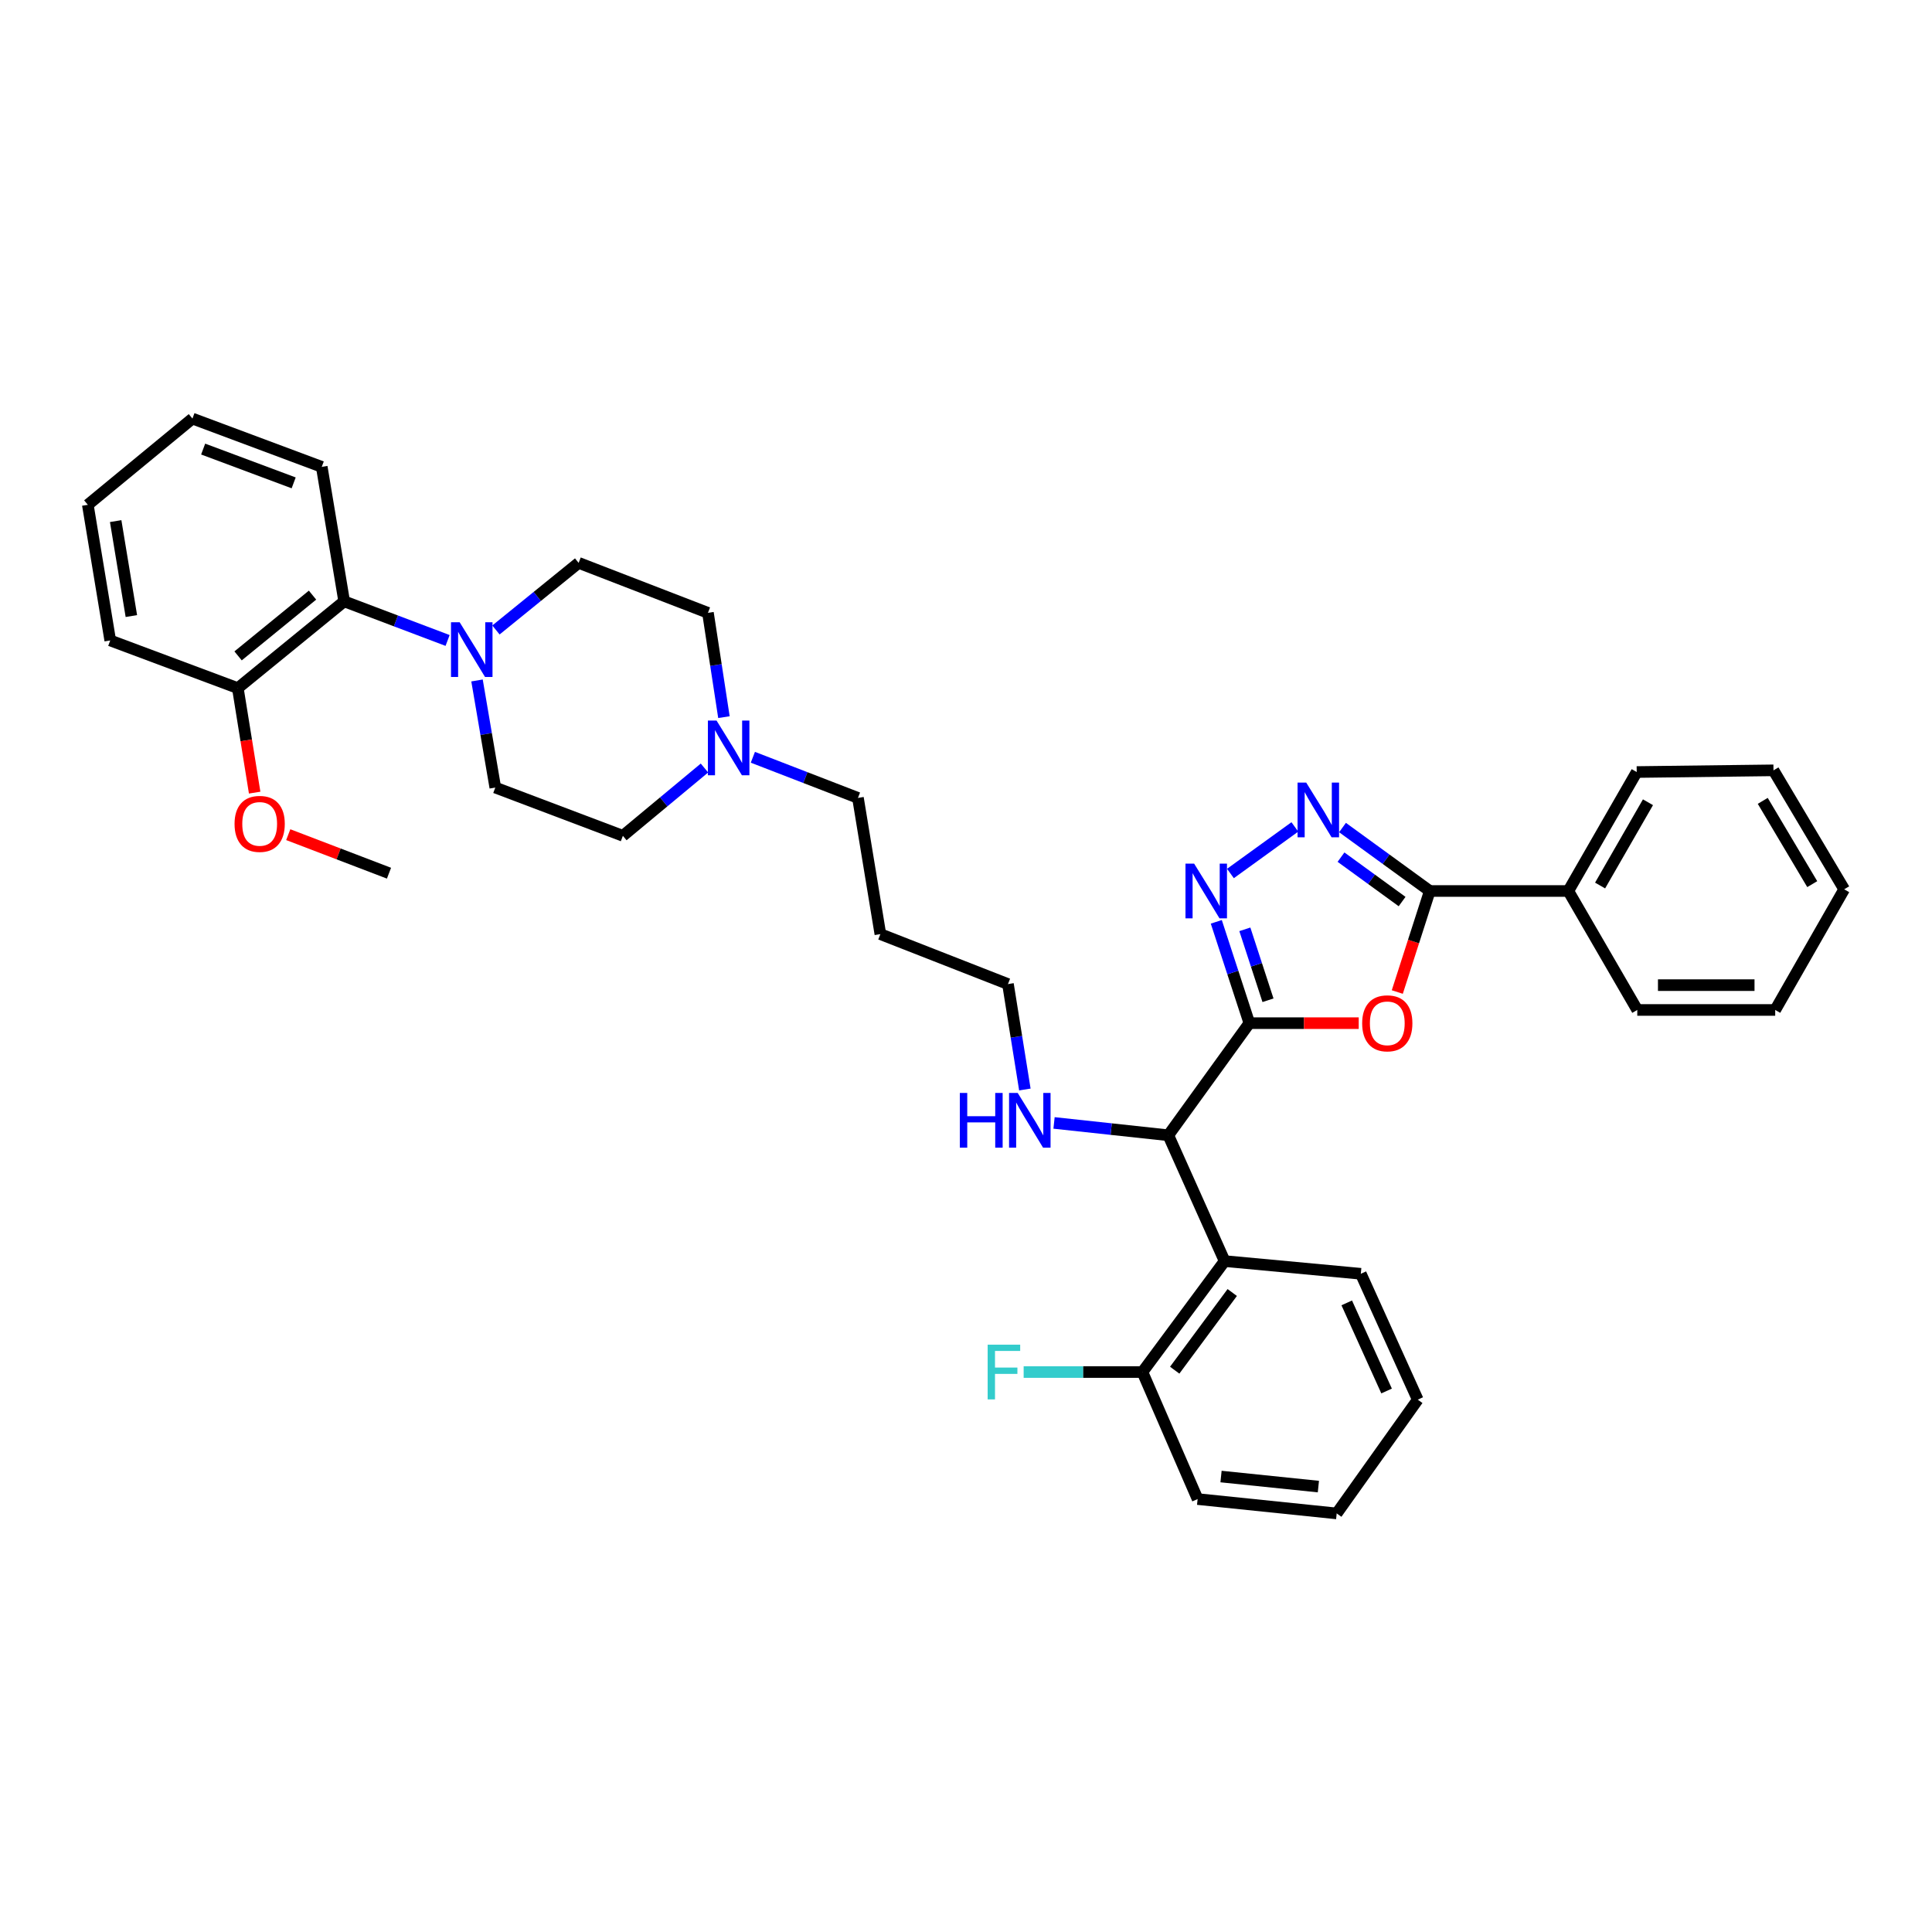 <?xml version='1.0' encoding='iso-8859-1'?>
<svg version='1.1' baseProfile='full'
              xmlns='http://www.w3.org/2000/svg'
                      xmlns:rdkit='http://www.rdkit.org/xml'
                      xmlns:xlink='http://www.w3.org/1999/xlink'
                  xml:space='preserve'
width='1000px' height='1000px' viewBox='0 0 1000 1000'>
<!-- END OF HEADER -->
<rect style='opacity:1.0;fill:#FFFFFF;stroke:none' width='1000' height='1000' x='0' y='0'> </rect>
<path class='bond-0' d='M 646.664,529.585 L 674.967,529.585' style='fill:none;fill-rule:evenodd;stroke:#000000;stroke-width:6px;stroke-linecap:butt;stroke-linejoin:miter;stroke-opacity:1' />
<path class='bond-0' d='M 674.967,529.585 L 703.27,529.585' style='fill:none;fill-rule:evenodd;stroke:#FF0000;stroke-width:6px;stroke-linecap:butt;stroke-linejoin:miter;stroke-opacity:1' />
<path class='bond-1' d='M 646.664,529.585 L 638.108,503.361' style='fill:none;fill-rule:evenodd;stroke:#000000;stroke-width:6px;stroke-linecap:butt;stroke-linejoin:miter;stroke-opacity:1' />
<path class='bond-1' d='M 638.108,503.361 L 629.552,477.137' style='fill:none;fill-rule:evenodd;stroke:#0000FF;stroke-width:6px;stroke-linecap:butt;stroke-linejoin:miter;stroke-opacity:1' />
<path class='bond-1' d='M 656.311,517.733 L 650.322,499.376' style='fill:none;fill-rule:evenodd;stroke:#000000;stroke-width:6px;stroke-linecap:butt;stroke-linejoin:miter;stroke-opacity:1' />
<path class='bond-1' d='M 650.322,499.376 L 644.332,481.019' style='fill:none;fill-rule:evenodd;stroke:#0000FF;stroke-width:6px;stroke-linecap:butt;stroke-linejoin:miter;stroke-opacity:1' />
<path class='bond-4' d='M 646.664,529.585 L 604.716,587.614' style='fill:none;fill-rule:evenodd;stroke:#000000;stroke-width:6px;stroke-linecap:butt;stroke-linejoin:miter;stroke-opacity:1' />
<path class='bond-3' d='M 723.237,513.469 L 731.645,487.324' style='fill:none;fill-rule:evenodd;stroke:#FF0000;stroke-width:6px;stroke-linecap:butt;stroke-linejoin:miter;stroke-opacity:1' />
<path class='bond-3' d='M 731.645,487.324 L 740.053,461.178' style='fill:none;fill-rule:evenodd;stroke:#000000;stroke-width:6px;stroke-linecap:butt;stroke-linejoin:miter;stroke-opacity:1' />
<path class='bond-2' d='M 636.874,452.119 L 670.216,428.011' style='fill:none;fill-rule:evenodd;stroke:#0000FF;stroke-width:6px;stroke-linecap:butt;stroke-linejoin:miter;stroke-opacity:1' />
<path class='bond-36' d='M 694.882,428.336 L 717.468,444.757' style='fill:none;fill-rule:evenodd;stroke:#0000FF;stroke-width:6px;stroke-linecap:butt;stroke-linejoin:miter;stroke-opacity:1' />
<path class='bond-36' d='M 717.468,444.757 L 740.053,461.178' style='fill:none;fill-rule:evenodd;stroke:#000000;stroke-width:6px;stroke-linecap:butt;stroke-linejoin:miter;stroke-opacity:1' />
<path class='bond-36' d='M 694.103,443.654 L 709.912,455.149' style='fill:none;fill-rule:evenodd;stroke:#0000FF;stroke-width:6px;stroke-linecap:butt;stroke-linejoin:miter;stroke-opacity:1' />
<path class='bond-36' d='M 709.912,455.149 L 725.722,466.643' style='fill:none;fill-rule:evenodd;stroke:#000000;stroke-width:6px;stroke-linecap:butt;stroke-linejoin:miter;stroke-opacity:1' />
<path class='bond-10' d='M 740.053,461.178 L 811.757,461.178' style='fill:none;fill-rule:evenodd;stroke:#000000;stroke-width:6px;stroke-linecap:butt;stroke-linejoin:miter;stroke-opacity:1' />
<path class='bond-6' d='M 604.716,587.614 L 633.866,652.738' style='fill:none;fill-rule:evenodd;stroke:#000000;stroke-width:6px;stroke-linecap:butt;stroke-linejoin:miter;stroke-opacity:1' />
<path class='bond-14' d='M 604.716,587.614 L 575.142,584.42' style='fill:none;fill-rule:evenodd;stroke:#000000;stroke-width:6px;stroke-linecap:butt;stroke-linejoin:miter;stroke-opacity:1' />
<path class='bond-14' d='M 575.142,584.42 L 545.568,581.225' style='fill:none;fill-rule:evenodd;stroke:#0000FF;stroke-width:6px;stroke-linecap:butt;stroke-linejoin:miter;stroke-opacity:1' />
<path class='bond-5' d='M 256.702,326.073 L 278.103,308.706' style='fill:none;fill-rule:evenodd;stroke:#0000FF;stroke-width:6px;stroke-linecap:butt;stroke-linejoin:miter;stroke-opacity:1' />
<path class='bond-5' d='M 278.103,308.706 L 299.504,291.339' style='fill:none;fill-rule:evenodd;stroke:#000000;stroke-width:6px;stroke-linecap:butt;stroke-linejoin:miter;stroke-opacity:1' />
<path class='bond-7' d='M 231.675,331.504 L 204.909,321.378' style='fill:none;fill-rule:evenodd;stroke:#0000FF;stroke-width:6px;stroke-linecap:butt;stroke-linejoin:miter;stroke-opacity:1' />
<path class='bond-7' d='M 204.909,321.378 L 178.143,311.253' style='fill:none;fill-rule:evenodd;stroke:#000000;stroke-width:6px;stroke-linecap:butt;stroke-linejoin:miter;stroke-opacity:1' />
<path class='bond-39' d='M 246.905,352.205 L 251.635,379.922' style='fill:none;fill-rule:evenodd;stroke:#0000FF;stroke-width:6px;stroke-linecap:butt;stroke-linejoin:miter;stroke-opacity:1' />
<path class='bond-39' d='M 251.635,379.922 L 256.364,407.639' style='fill:none;fill-rule:evenodd;stroke:#000000;stroke-width:6px;stroke-linecap:butt;stroke-linejoin:miter;stroke-opacity:1' />
<path class='bond-9' d='M 633.866,652.738 L 591.319,710.167' style='fill:none;fill-rule:evenodd;stroke:#000000;stroke-width:6px;stroke-linecap:butt;stroke-linejoin:miter;stroke-opacity:1' />
<path class='bond-9' d='M 637.807,669.001 L 608.024,709.201' style='fill:none;fill-rule:evenodd;stroke:#000000;stroke-width:6px;stroke-linecap:butt;stroke-linejoin:miter;stroke-opacity:1' />
<path class='bond-20' d='M 633.866,652.738 L 704.357,659.305' style='fill:none;fill-rule:evenodd;stroke:#000000;stroke-width:6px;stroke-linecap:butt;stroke-linejoin:miter;stroke-opacity:1' />
<path class='bond-13' d='M 178.143,311.253 L 123.098,356.177' style='fill:none;fill-rule:evenodd;stroke:#000000;stroke-width:6px;stroke-linecap:butt;stroke-linejoin:miter;stroke-opacity:1' />
<path class='bond-13' d='M 161.763,308.038 L 123.231,339.485' style='fill:none;fill-rule:evenodd;stroke:#000000;stroke-width:6px;stroke-linecap:butt;stroke-linejoin:miter;stroke-opacity:1' />
<path class='bond-22' d='M 178.143,311.253 L 166.537,241.646' style='fill:none;fill-rule:evenodd;stroke:#000000;stroke-width:6px;stroke-linecap:butt;stroke-linejoin:miter;stroke-opacity:1' />
<path class='bond-8' d='M 389.681,391.965 L 416.879,402.482' style='fill:none;fill-rule:evenodd;stroke:#0000FF;stroke-width:6px;stroke-linecap:butt;stroke-linejoin:miter;stroke-opacity:1' />
<path class='bond-8' d='M 416.879,402.482 L 444.077,412.999' style='fill:none;fill-rule:evenodd;stroke:#000000;stroke-width:6px;stroke-linecap:butt;stroke-linejoin:miter;stroke-opacity:1' />
<path class='bond-15' d='M 364.628,397.523 L 343.515,415.068' style='fill:none;fill-rule:evenodd;stroke:#0000FF;stroke-width:6px;stroke-linecap:butt;stroke-linejoin:miter;stroke-opacity:1' />
<path class='bond-15' d='M 343.515,415.068 L 322.402,432.614' style='fill:none;fill-rule:evenodd;stroke:#000000;stroke-width:6px;stroke-linecap:butt;stroke-linejoin:miter;stroke-opacity:1' />
<path class='bond-16' d='M 374.706,371.19 L 370.57,344.198' style='fill:none;fill-rule:evenodd;stroke:#0000FF;stroke-width:6px;stroke-linecap:butt;stroke-linejoin:miter;stroke-opacity:1' />
<path class='bond-16' d='M 370.57,344.198 L 366.434,317.205' style='fill:none;fill-rule:evenodd;stroke:#000000;stroke-width:6px;stroke-linecap:butt;stroke-linejoin:miter;stroke-opacity:1' />
<path class='bond-17' d='M 591.319,710.167 L 560.58,710.167' style='fill:none;fill-rule:evenodd;stroke:#000000;stroke-width:6px;stroke-linecap:butt;stroke-linejoin:miter;stroke-opacity:1' />
<path class='bond-17' d='M 560.58,710.167 L 529.841,710.167' style='fill:none;fill-rule:evenodd;stroke:#33CCCC;stroke-width:6px;stroke-linecap:butt;stroke-linejoin:miter;stroke-opacity:1' />
<path class='bond-24' d='M 591.319,710.167 L 619.884,775.919' style='fill:none;fill-rule:evenodd;stroke:#000000;stroke-width:6px;stroke-linecap:butt;stroke-linejoin:miter;stroke-opacity:1' />
<path class='bond-25' d='M 811.757,461.178 L 847.16,399.602' style='fill:none;fill-rule:evenodd;stroke:#000000;stroke-width:6px;stroke-linecap:butt;stroke-linejoin:miter;stroke-opacity:1' />
<path class='bond-25' d='M 828.206,458.346 L 852.988,415.242' style='fill:none;fill-rule:evenodd;stroke:#000000;stroke-width:6px;stroke-linecap:butt;stroke-linejoin:miter;stroke-opacity:1' />
<path class='bond-26' d='M 811.757,461.178 L 847.453,522.755' style='fill:none;fill-rule:evenodd;stroke:#000000;stroke-width:6px;stroke-linecap:butt;stroke-linejoin:miter;stroke-opacity:1' />
<path class='bond-11' d='M 256.364,407.639 L 322.402,432.614' style='fill:none;fill-rule:evenodd;stroke:#000000;stroke-width:6px;stroke-linecap:butt;stroke-linejoin:miter;stroke-opacity:1' />
<path class='bond-12' d='M 299.504,291.339 L 366.434,317.205' style='fill:none;fill-rule:evenodd;stroke:#000000;stroke-width:6px;stroke-linecap:butt;stroke-linejoin:miter;stroke-opacity:1' />
<path class='bond-18' d='M 123.098,356.177 L 127.454,383.22' style='fill:none;fill-rule:evenodd;stroke:#000000;stroke-width:6px;stroke-linecap:butt;stroke-linejoin:miter;stroke-opacity:1' />
<path class='bond-18' d='M 127.454,383.22 L 131.811,410.264' style='fill:none;fill-rule:evenodd;stroke:#FF0000;stroke-width:6px;stroke-linecap:butt;stroke-linejoin:miter;stroke-opacity:1' />
<path class='bond-27' d='M 123.098,356.177 L 57.06,331.495' style='fill:none;fill-rule:evenodd;stroke:#000000;stroke-width:6px;stroke-linecap:butt;stroke-linejoin:miter;stroke-opacity:1' />
<path class='bond-23' d='M 530.469,563.925 L 526.094,536.641' style='fill:none;fill-rule:evenodd;stroke:#0000FF;stroke-width:6px;stroke-linecap:butt;stroke-linejoin:miter;stroke-opacity:1' />
<path class='bond-23' d='M 526.094,536.641 L 521.72,509.357' style='fill:none;fill-rule:evenodd;stroke:#000000;stroke-width:6px;stroke-linecap:butt;stroke-linejoin:miter;stroke-opacity:1' />
<path class='bond-28' d='M 149.195,432.019 L 175.268,441.991' style='fill:none;fill-rule:evenodd;stroke:#FF0000;stroke-width:6px;stroke-linecap:butt;stroke-linejoin:miter;stroke-opacity:1' />
<path class='bond-28' d='M 175.268,441.991 L 201.34,451.964' style='fill:none;fill-rule:evenodd;stroke:#000000;stroke-width:6px;stroke-linecap:butt;stroke-linejoin:miter;stroke-opacity:1' />
<path class='bond-19' d='M 444.077,412.999 L 455.682,483.498' style='fill:none;fill-rule:evenodd;stroke:#000000;stroke-width:6px;stroke-linecap:butt;stroke-linejoin:miter;stroke-opacity:1' />
<path class='bond-29' d='M 704.357,659.305 L 733.821,724.457' style='fill:none;fill-rule:evenodd;stroke:#000000;stroke-width:6px;stroke-linecap:butt;stroke-linejoin:miter;stroke-opacity:1' />
<path class='bond-29' d='M 697.071,674.372 L 717.696,719.978' style='fill:none;fill-rule:evenodd;stroke:#000000;stroke-width:6px;stroke-linecap:butt;stroke-linejoin:miter;stroke-opacity:1' />
<path class='bond-21' d='M 455.682,483.498 L 521.72,509.357' style='fill:none;fill-rule:evenodd;stroke:#000000;stroke-width:6px;stroke-linecap:butt;stroke-linejoin:miter;stroke-opacity:1' />
<path class='bond-30' d='M 166.537,241.646 L 99.608,216.651' style='fill:none;fill-rule:evenodd;stroke:#000000;stroke-width:6px;stroke-linecap:butt;stroke-linejoin:miter;stroke-opacity:1' />
<path class='bond-30' d='M 152.003,249.933 L 105.152,232.436' style='fill:none;fill-rule:evenodd;stroke:#000000;stroke-width:6px;stroke-linecap:butt;stroke-linejoin:miter;stroke-opacity:1' />
<path class='bond-37' d='M 619.884,775.919 L 691.874,783.349' style='fill:none;fill-rule:evenodd;stroke:#000000;stroke-width:6px;stroke-linecap:butt;stroke-linejoin:miter;stroke-opacity:1' />
<path class='bond-37' d='M 632.001,764.254 L 682.394,769.455' style='fill:none;fill-rule:evenodd;stroke:#000000;stroke-width:6px;stroke-linecap:butt;stroke-linejoin:miter;stroke-opacity:1' />
<path class='bond-33' d='M 847.16,399.602 L 917.951,398.724' style='fill:none;fill-rule:evenodd;stroke:#000000;stroke-width:6px;stroke-linecap:butt;stroke-linejoin:miter;stroke-opacity:1' />
<path class='bond-32' d='M 847.453,522.755 L 918.843,522.755' style='fill:none;fill-rule:evenodd;stroke:#000000;stroke-width:6px;stroke-linecap:butt;stroke-linejoin:miter;stroke-opacity:1' />
<path class='bond-32' d='M 858.161,509.907 L 908.134,509.907' style='fill:none;fill-rule:evenodd;stroke:#000000;stroke-width:6px;stroke-linecap:butt;stroke-linejoin:miter;stroke-opacity:1' />
<path class='bond-40' d='M 57.06,331.495 L 45.455,261.282' style='fill:none;fill-rule:evenodd;stroke:#000000;stroke-width:6px;stroke-linecap:butt;stroke-linejoin:miter;stroke-opacity:1' />
<path class='bond-40' d='M 67.995,318.868 L 59.871,269.719' style='fill:none;fill-rule:evenodd;stroke:#000000;stroke-width:6px;stroke-linecap:butt;stroke-linejoin:miter;stroke-opacity:1' />
<path class='bond-31' d='M 733.821,724.457 L 691.874,783.349' style='fill:none;fill-rule:evenodd;stroke:#000000;stroke-width:6px;stroke-linecap:butt;stroke-linejoin:miter;stroke-opacity:1' />
<path class='bond-34' d='M 99.608,216.651 L 45.455,261.282' style='fill:none;fill-rule:evenodd;stroke:#000000;stroke-width:6px;stroke-linecap:butt;stroke-linejoin:miter;stroke-opacity:1' />
<path class='bond-35' d='M 918.843,522.755 L 954.545,460.301' style='fill:none;fill-rule:evenodd;stroke:#000000;stroke-width:6px;stroke-linecap:butt;stroke-linejoin:miter;stroke-opacity:1' />
<path class='bond-38' d='M 917.951,398.724 L 954.545,460.301' style='fill:none;fill-rule:evenodd;stroke:#000000;stroke-width:6px;stroke-linecap:butt;stroke-linejoin:miter;stroke-opacity:1' />
<path class='bond-38' d='M 912.396,414.524 L 938.012,457.628' style='fill:none;fill-rule:evenodd;stroke:#000000;stroke-width:6px;stroke-linecap:butt;stroke-linejoin:miter;stroke-opacity:1' />
<path  class='atom-1' d='M 705.054 529.665
Q 705.054 522.865, 708.414 519.065
Q 711.774 515.265, 718.054 515.265
Q 724.334 515.265, 727.694 519.065
Q 731.054 522.865, 731.054 529.665
Q 731.054 536.545, 727.654 540.465
Q 724.254 544.345, 718.054 544.345
Q 711.814 544.345, 708.414 540.465
Q 705.054 536.585, 705.054 529.665
M 718.054 541.145
Q 722.374 541.145, 724.694 538.265
Q 727.054 535.345, 727.054 529.665
Q 727.054 524.105, 724.694 521.305
Q 722.374 518.465, 718.054 518.465
Q 713.734 518.465, 711.374 521.265
Q 709.054 524.065, 709.054 529.665
Q 709.054 535.385, 711.374 538.265
Q 713.734 541.145, 718.054 541.145
' fill='#FF0000'/>
<path  class='atom-2' d='M 618.085 447.018
L 627.365 462.018
Q 628.285 463.498, 629.765 466.178
Q 631.245 468.858, 631.325 469.018
L 631.325 447.018
L 635.085 447.018
L 635.085 475.338
L 631.205 475.338
L 621.245 458.938
Q 620.085 457.018, 618.845 454.818
Q 617.645 452.618, 617.285 451.938
L 617.285 475.338
L 613.605 475.338
L 613.605 447.018
L 618.085 447.018
' fill='#0000FF'/>
<path  class='atom-3' d='M 676.099 405.071
L 685.379 420.071
Q 686.299 421.551, 687.779 424.231
Q 689.259 426.911, 689.339 427.071
L 689.339 405.071
L 693.099 405.071
L 693.099 433.391
L 689.219 433.391
L 679.259 416.991
Q 678.099 415.071, 676.859 412.871
Q 675.659 410.671, 675.299 409.991
L 675.299 433.391
L 671.619 433.391
L 671.619 405.071
L 676.099 405.071
' fill='#0000FF'/>
<path  class='atom-6' d='M 237.92 322.074
L 247.2 337.074
Q 248.12 338.554, 249.6 341.234
Q 251.08 343.914, 251.16 344.074
L 251.16 322.074
L 254.92 322.074
L 254.92 350.394
L 251.04 350.394
L 241.08 333.994
Q 239.92 332.074, 238.68 329.874
Q 237.48 327.674, 237.12 326.994
L 237.12 350.394
L 233.44 350.394
L 233.44 322.074
L 237.92 322.074
' fill='#0000FF'/>
<path  class='atom-9' d='M 370.887 372.958
L 380.167 387.958
Q 381.087 389.438, 382.567 392.118
Q 384.047 394.798, 384.127 394.958
L 384.127 372.958
L 387.887 372.958
L 387.887 401.278
L 384.007 401.278
L 374.047 384.878
Q 372.887 382.958, 371.647 380.758
Q 370.447 378.558, 370.087 377.878
L 370.087 401.278
L 366.407 401.278
L 366.407 372.958
L 370.887 372.958
' fill='#0000FF'/>
<path  class='atom-15' d='M 496.806 565.71
L 500.646 565.71
L 500.646 577.75
L 515.126 577.75
L 515.126 565.71
L 518.966 565.71
L 518.966 594.03
L 515.126 594.03
L 515.126 580.95
L 500.646 580.95
L 500.646 594.03
L 496.806 594.03
L 496.806 565.71
' fill='#0000FF'/>
<path  class='atom-15' d='M 526.766 565.71
L 536.046 580.71
Q 536.966 582.19, 538.446 584.87
Q 539.926 587.55, 540.006 587.71
L 540.006 565.71
L 543.766 565.71
L 543.766 594.03
L 539.886 594.03
L 529.926 577.63
Q 528.766 575.71, 527.526 573.51
Q 526.326 571.31, 525.966 570.63
L 525.966 594.03
L 522.286 594.03
L 522.286 565.71
L 526.766 565.71
' fill='#0000FF'/>
<path  class='atom-18' d='M 511.208 696.007
L 528.048 696.007
L 528.048 699.247
L 515.008 699.247
L 515.008 707.847
L 526.608 707.847
L 526.608 711.127
L 515.008 711.127
L 515.008 724.327
L 511.208 724.327
L 511.208 696.007
' fill='#33CCCC'/>
<path  class='atom-19' d='M 121.404 426.441
Q 121.404 419.641, 124.764 415.841
Q 128.124 412.041, 134.404 412.041
Q 140.684 412.041, 144.044 415.841
Q 147.404 419.641, 147.404 426.441
Q 147.404 433.321, 144.004 437.241
Q 140.604 441.121, 134.404 441.121
Q 128.164 441.121, 124.764 437.241
Q 121.404 433.361, 121.404 426.441
M 134.404 437.921
Q 138.724 437.921, 141.044 435.041
Q 143.404 432.121, 143.404 426.441
Q 143.404 420.881, 141.044 418.081
Q 138.724 415.241, 134.404 415.241
Q 130.084 415.241, 127.724 418.041
Q 125.404 420.841, 125.404 426.441
Q 125.404 432.161, 127.724 435.041
Q 130.084 437.921, 134.404 437.921
' fill='#FF0000'/>
</svg>
